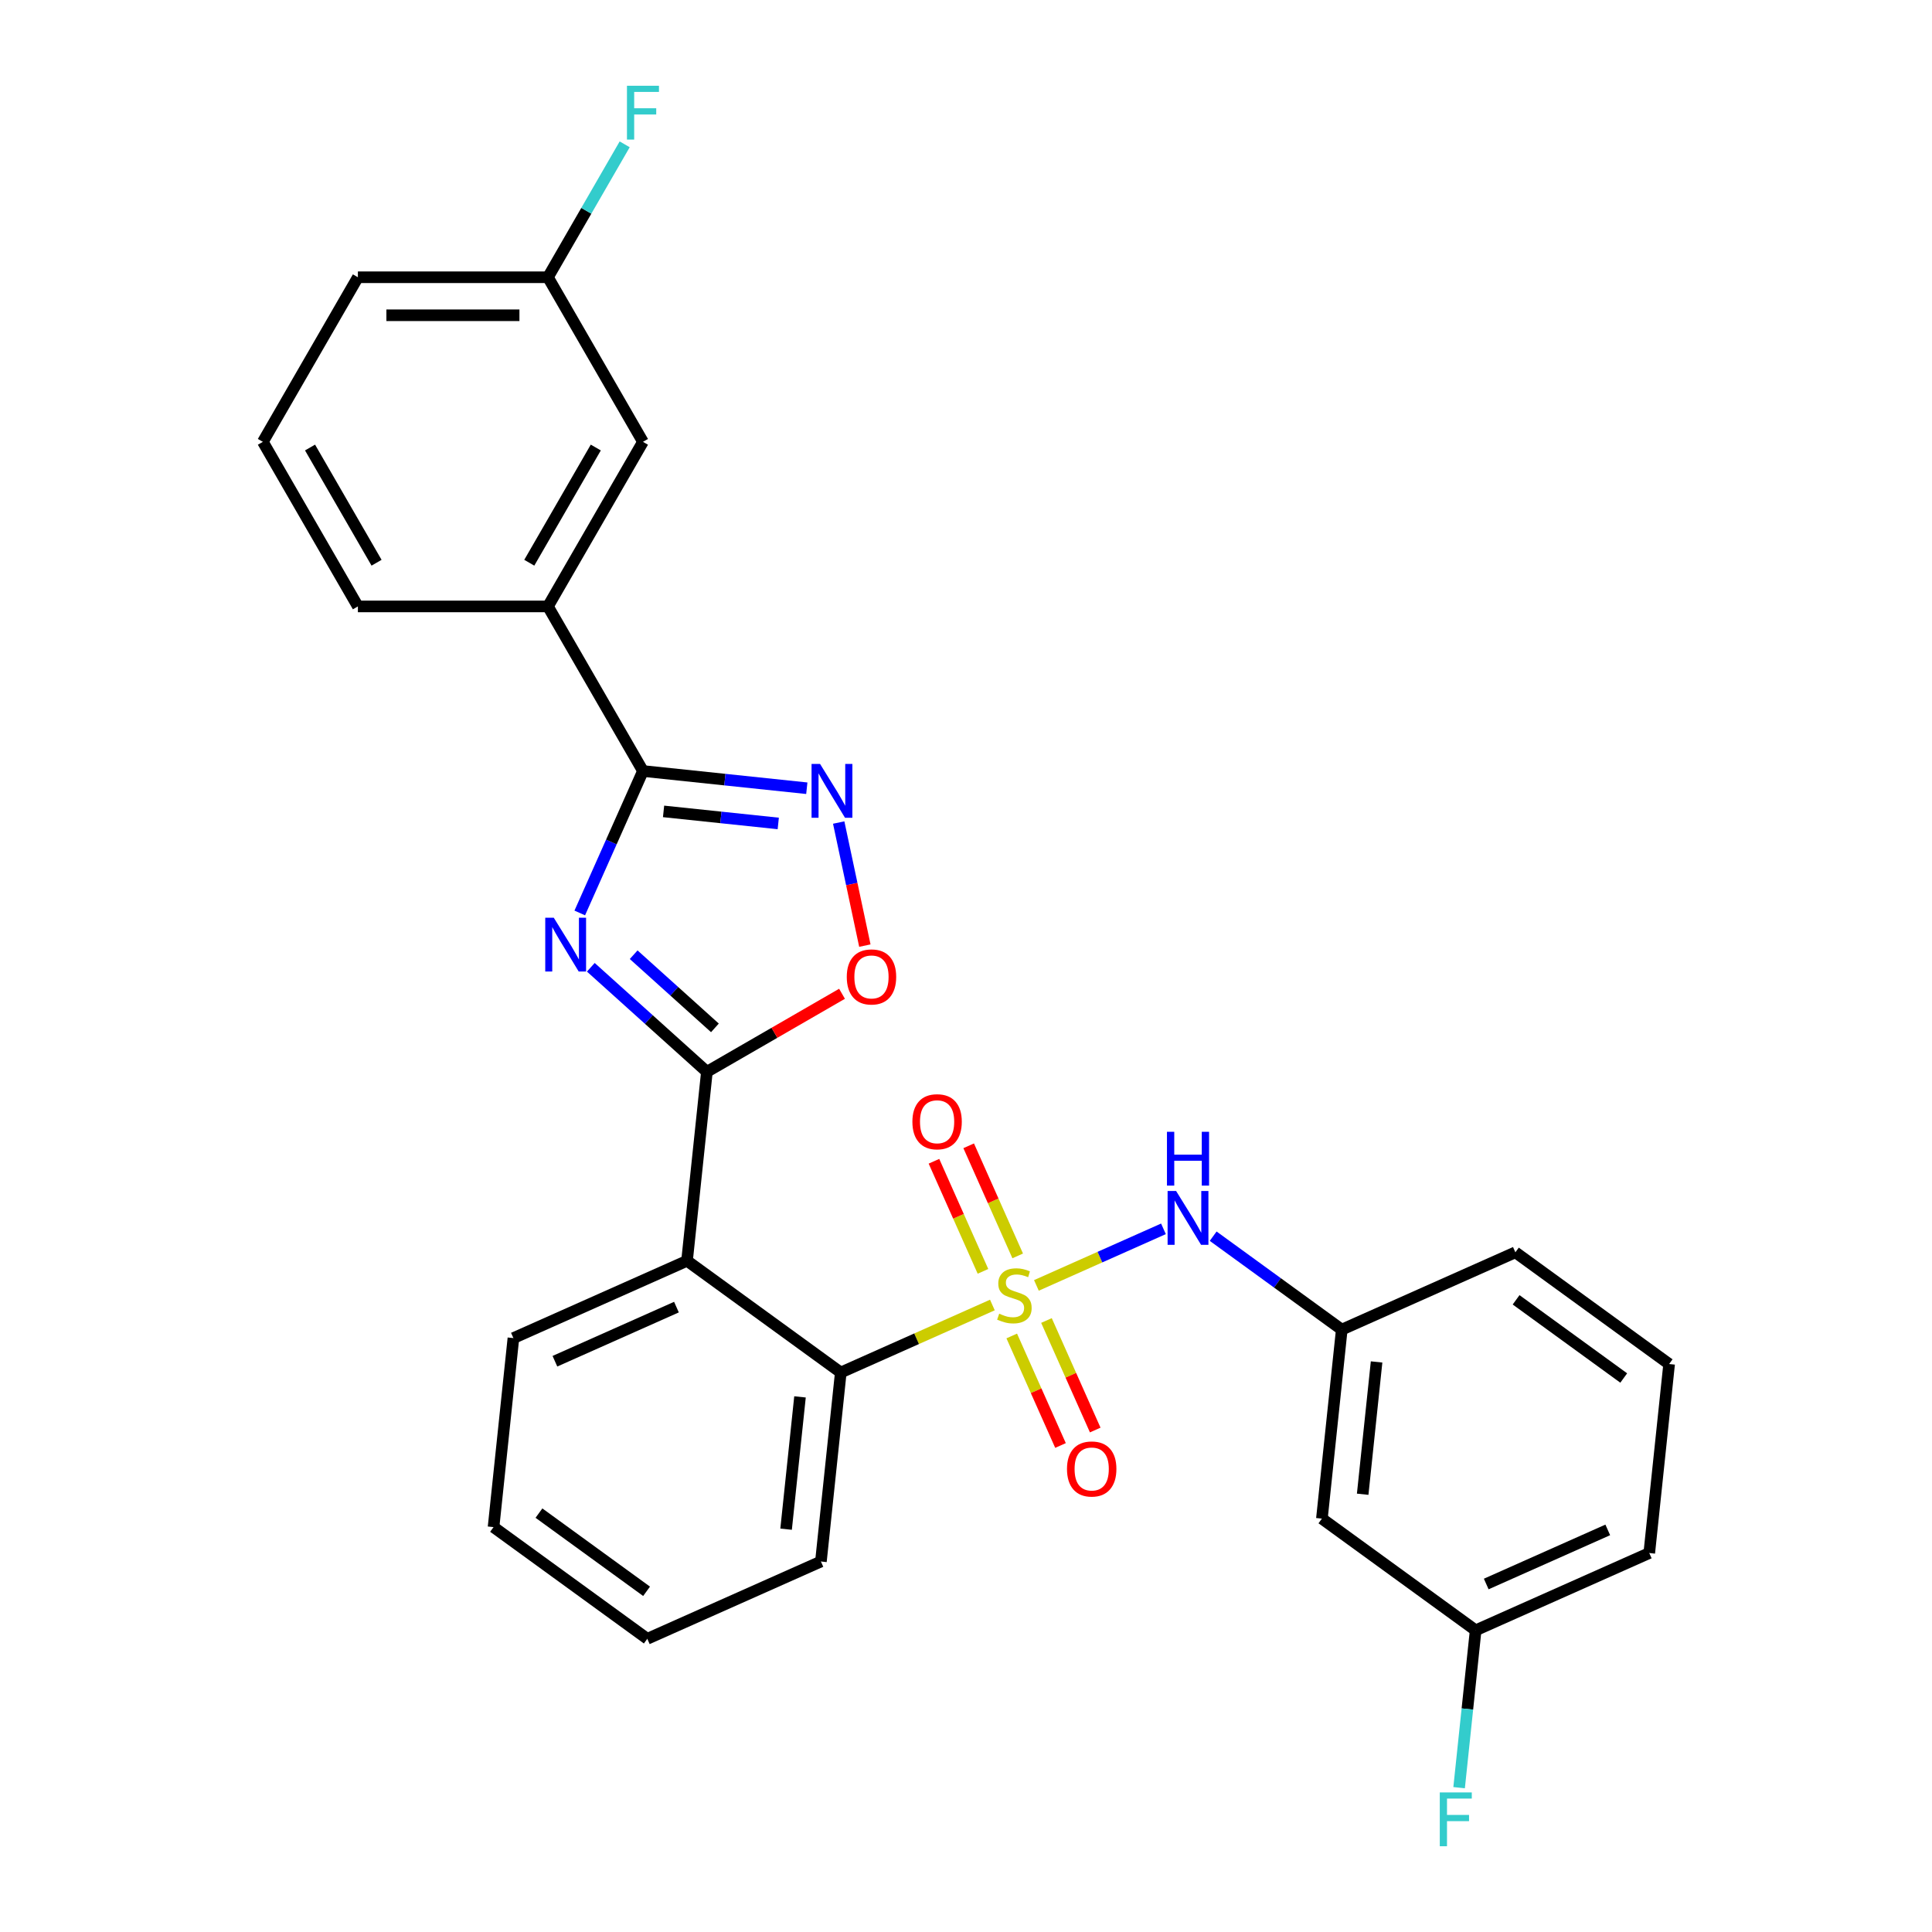 <?xml version='1.0' encoding='iso-8859-1'?>
<svg version='1.1' baseProfile='full'
              xmlns='http://www.w3.org/2000/svg'
                      xmlns:rdkit='http://www.rdkit.org/xml'
                      xmlns:xlink='http://www.w3.org/1999/xlink'
                  xml:space='preserve'
width='1000px' height='1000px' viewBox='0 0 1000 1000'>
<!-- END OF HEADER -->
<rect style='opacity:1.0;fill:#FFFFFF;stroke:none' width='1000' height='1000' x='0' y='0'> </rect>
<path class='bond-5' d='M 513.659,675.468 L 474.423,692.937' style='fill:none;fill-rule:evenodd;stroke:#CCCC00;stroke-width:6px;stroke-linecap:butt;stroke-linejoin:miter;stroke-opacity:1' />
<path class='bond-5' d='M 474.423,692.937 L 435.187,710.406' style='fill:none;fill-rule:evenodd;stroke:#000000;stroke-width:6px;stroke-linecap:butt;stroke-linejoin:miter;stroke-opacity:1' />
<path class='bond-7' d='M 536.441,665.325 L 569.321,650.685' style='fill:none;fill-rule:evenodd;stroke:#CCCC00;stroke-width:6px;stroke-linecap:butt;stroke-linejoin:miter;stroke-opacity:1' />
<path class='bond-7' d='M 569.321,650.685 L 602.202,636.046' style='fill:none;fill-rule:evenodd;stroke:#0000FF;stroke-width:6px;stroke-linecap:butt;stroke-linejoin:miter;stroke-opacity:1' />
<path class='bond-9' d='M 523.676,691.494 L 536.296,719.838' style='fill:none;fill-rule:evenodd;stroke:#CCCC00;stroke-width:6px;stroke-linecap:butt;stroke-linejoin:miter;stroke-opacity:1' />
<path class='bond-9' d='M 536.296,719.838 L 548.915,748.183' style='fill:none;fill-rule:evenodd;stroke:#FF0000;stroke-width:6px;stroke-linecap:butt;stroke-linejoin:miter;stroke-opacity:1' />
<path class='bond-9' d='M 541.648,683.492 L 554.268,711.836' style='fill:none;fill-rule:evenodd;stroke:#CCCC00;stroke-width:6px;stroke-linecap:butt;stroke-linejoin:miter;stroke-opacity:1' />
<path class='bond-9' d='M 554.268,711.836 L 566.888,740.181' style='fill:none;fill-rule:evenodd;stroke:#FF0000;stroke-width:6px;stroke-linecap:butt;stroke-linejoin:miter;stroke-opacity:1' />
<path class='bond-10' d='M 526.758,650.047 L 514.072,621.555' style='fill:none;fill-rule:evenodd;stroke:#CCCC00;stroke-width:6px;stroke-linecap:butt;stroke-linejoin:miter;stroke-opacity:1' />
<path class='bond-10' d='M 514.072,621.555 L 501.387,593.063' style='fill:none;fill-rule:evenodd;stroke:#FF0000;stroke-width:6px;stroke-linecap:butt;stroke-linejoin:miter;stroke-opacity:1' />
<path class='bond-10' d='M 508.785,658.049 L 496.1,629.557' style='fill:none;fill-rule:evenodd;stroke:#CCCC00;stroke-width:6px;stroke-linecap:butt;stroke-linejoin:miter;stroke-opacity:1' />
<path class='bond-10' d='M 496.1,629.557 L 483.414,601.065' style='fill:none;fill-rule:evenodd;stroke:#FF0000;stroke-width:6px;stroke-linecap:butt;stroke-linejoin:miter;stroke-opacity:1' />
<path class='bond-0' d='M 305.81,500.664 L 335.849,527.711' style='fill:none;fill-rule:evenodd;stroke:#0000FF;stroke-width:6px;stroke-linecap:butt;stroke-linejoin:miter;stroke-opacity:1' />
<path class='bond-0' d='M 335.849,527.711 L 365.888,554.758' style='fill:none;fill-rule:evenodd;stroke:#000000;stroke-width:6px;stroke-linecap:butt;stroke-linejoin:miter;stroke-opacity:1' />
<path class='bond-0' d='M 327.986,494.158 L 349.013,513.091' style='fill:none;fill-rule:evenodd;stroke:#0000FF;stroke-width:6px;stroke-linecap:butt;stroke-linejoin:miter;stroke-opacity:1' />
<path class='bond-0' d='M 349.013,513.091 L 370.04,532.023' style='fill:none;fill-rule:evenodd;stroke:#000000;stroke-width:6px;stroke-linecap:butt;stroke-linejoin:miter;stroke-opacity:1' />
<path class='bond-2' d='M 300.083,472.549 L 316.439,435.811' style='fill:none;fill-rule:evenodd;stroke:#0000FF;stroke-width:6px;stroke-linecap:butt;stroke-linejoin:miter;stroke-opacity:1' />
<path class='bond-2' d='M 316.439,435.811 L 332.796,399.073' style='fill:none;fill-rule:evenodd;stroke:#000000;stroke-width:6px;stroke-linecap:butt;stroke-linejoin:miter;stroke-opacity:1' />
<path class='bond-1' d='M 365.888,554.758 L 355.605,652.587' style='fill:none;fill-rule:evenodd;stroke:#000000;stroke-width:6px;stroke-linecap:butt;stroke-linejoin:miter;stroke-opacity:1' />
<path class='bond-6' d='M 365.888,554.758 L 400.859,534.567' style='fill:none;fill-rule:evenodd;stroke:#000000;stroke-width:6px;stroke-linecap:butt;stroke-linejoin:miter;stroke-opacity:1' />
<path class='bond-6' d='M 400.859,534.567 L 435.83,514.377' style='fill:none;fill-rule:evenodd;stroke:#FF0000;stroke-width:6px;stroke-linecap:butt;stroke-linejoin:miter;stroke-opacity:1' />
<path class='bond-8' d='M 332.796,399.073 L 283.612,313.884' style='fill:none;fill-rule:evenodd;stroke:#000000;stroke-width:6px;stroke-linecap:butt;stroke-linejoin:miter;stroke-opacity:1' />
<path class='bond-30' d='M 332.796,399.073 L 375.198,403.53' style='fill:none;fill-rule:evenodd;stroke:#000000;stroke-width:6px;stroke-linecap:butt;stroke-linejoin:miter;stroke-opacity:1' />
<path class='bond-30' d='M 375.198,403.53 L 417.601,407.987' style='fill:none;fill-rule:evenodd;stroke:#0000FF;stroke-width:6px;stroke-linecap:butt;stroke-linejoin:miter;stroke-opacity:1' />
<path class='bond-30' d='M 343.46,419.976 L 373.142,423.096' style='fill:none;fill-rule:evenodd;stroke:#000000;stroke-width:6px;stroke-linecap:butt;stroke-linejoin:miter;stroke-opacity:1' />
<path class='bond-30' d='M 373.142,423.096 L 402.824,426.216' style='fill:none;fill-rule:evenodd;stroke:#0000FF;stroke-width:6px;stroke-linecap:butt;stroke-linejoin:miter;stroke-opacity:1' />
<path class='bond-3' d='M 355.605,652.587 L 435.187,710.406' style='fill:none;fill-rule:evenodd;stroke:#000000;stroke-width:6px;stroke-linecap:butt;stroke-linejoin:miter;stroke-opacity:1' />
<path class='bond-16' d='M 355.605,652.587 L 265.742,692.597' style='fill:none;fill-rule:evenodd;stroke:#000000;stroke-width:6px;stroke-linecap:butt;stroke-linejoin:miter;stroke-opacity:1' />
<path class='bond-16' d='M 350.128,676.561 L 287.223,704.568' style='fill:none;fill-rule:evenodd;stroke:#000000;stroke-width:6px;stroke-linecap:butt;stroke-linejoin:miter;stroke-opacity:1' />
<path class='bond-4' d='M 434.108,425.744 L 440.879,457.596' style='fill:none;fill-rule:evenodd;stroke:#0000FF;stroke-width:6px;stroke-linecap:butt;stroke-linejoin:miter;stroke-opacity:1' />
<path class='bond-4' d='M 440.879,457.596 L 447.649,489.447' style='fill:none;fill-rule:evenodd;stroke:#FF0000;stroke-width:6px;stroke-linecap:butt;stroke-linejoin:miter;stroke-opacity:1' />
<path class='bond-19' d='M 435.187,710.406 L 424.904,808.235' style='fill:none;fill-rule:evenodd;stroke:#000000;stroke-width:6px;stroke-linecap:butt;stroke-linejoin:miter;stroke-opacity:1' />
<path class='bond-19' d='M 414.079,723.024 L 406.881,791.504' style='fill:none;fill-rule:evenodd;stroke:#000000;stroke-width:6px;stroke-linecap:butt;stroke-linejoin:miter;stroke-opacity:1' />
<path class='bond-11' d='M 627.938,639.849 L 661.216,664.027' style='fill:none;fill-rule:evenodd;stroke:#0000FF;stroke-width:6px;stroke-linecap:butt;stroke-linejoin:miter;stroke-opacity:1' />
<path class='bond-11' d='M 661.216,664.027 L 694.495,688.206' style='fill:none;fill-rule:evenodd;stroke:#000000;stroke-width:6px;stroke-linecap:butt;stroke-linejoin:miter;stroke-opacity:1' />
<path class='bond-12' d='M 283.612,313.884 L 332.796,228.695' style='fill:none;fill-rule:evenodd;stroke:#000000;stroke-width:6px;stroke-linecap:butt;stroke-linejoin:miter;stroke-opacity:1' />
<path class='bond-12' d='M 273.952,291.269 L 308.381,231.637' style='fill:none;fill-rule:evenodd;stroke:#000000;stroke-width:6px;stroke-linecap:butt;stroke-linejoin:miter;stroke-opacity:1' />
<path class='bond-20' d='M 283.612,313.884 L 185.244,313.884' style='fill:none;fill-rule:evenodd;stroke:#000000;stroke-width:6px;stroke-linecap:butt;stroke-linejoin:miter;stroke-opacity:1' />
<path class='bond-13' d='M 694.495,688.206 L 684.213,786.035' style='fill:none;fill-rule:evenodd;stroke:#000000;stroke-width:6px;stroke-linecap:butt;stroke-linejoin:miter;stroke-opacity:1' />
<path class='bond-13' d='M 712.518,704.936 L 705.321,773.417' style='fill:none;fill-rule:evenodd;stroke:#000000;stroke-width:6px;stroke-linecap:butt;stroke-linejoin:miter;stroke-opacity:1' />
<path class='bond-23' d='M 694.495,688.206 L 784.358,648.196' style='fill:none;fill-rule:evenodd;stroke:#000000;stroke-width:6px;stroke-linecap:butt;stroke-linejoin:miter;stroke-opacity:1' />
<path class='bond-15' d='M 332.796,228.695 L 283.612,143.506' style='fill:none;fill-rule:evenodd;stroke:#000000;stroke-width:6px;stroke-linecap:butt;stroke-linejoin:miter;stroke-opacity:1' />
<path class='bond-14' d='M 684.213,786.035 L 763.794,843.854' style='fill:none;fill-rule:evenodd;stroke:#000000;stroke-width:6px;stroke-linecap:butt;stroke-linejoin:miter;stroke-opacity:1' />
<path class='bond-17' d='M 763.794,843.854 L 759.514,884.574' style='fill:none;fill-rule:evenodd;stroke:#000000;stroke-width:6px;stroke-linecap:butt;stroke-linejoin:miter;stroke-opacity:1' />
<path class='bond-17' d='M 759.514,884.574 L 755.234,925.295' style='fill:none;fill-rule:evenodd;stroke:#33CCCC;stroke-width:6px;stroke-linecap:butt;stroke-linejoin:miter;stroke-opacity:1' />
<path class='bond-29' d='M 763.794,843.854 L 853.658,803.844' style='fill:none;fill-rule:evenodd;stroke:#000000;stroke-width:6px;stroke-linecap:butt;stroke-linejoin:miter;stroke-opacity:1' />
<path class='bond-29' d='M 769.272,819.88 L 832.176,791.873' style='fill:none;fill-rule:evenodd;stroke:#000000;stroke-width:6px;stroke-linecap:butt;stroke-linejoin:miter;stroke-opacity:1' />
<path class='bond-18' d='M 283.612,143.506 L 303.473,109.106' style='fill:none;fill-rule:evenodd;stroke:#000000;stroke-width:6px;stroke-linecap:butt;stroke-linejoin:miter;stroke-opacity:1' />
<path class='bond-18' d='M 303.473,109.106 L 323.334,74.705' style='fill:none;fill-rule:evenodd;stroke:#33CCCC;stroke-width:6px;stroke-linecap:butt;stroke-linejoin:miter;stroke-opacity:1' />
<path class='bond-31' d='M 283.612,143.506 L 185.244,143.506' style='fill:none;fill-rule:evenodd;stroke:#000000;stroke-width:6px;stroke-linecap:butt;stroke-linejoin:miter;stroke-opacity:1' />
<path class='bond-31' d='M 268.857,163.18 L 199.999,163.18' style='fill:none;fill-rule:evenodd;stroke:#000000;stroke-width:6px;stroke-linecap:butt;stroke-linejoin:miter;stroke-opacity:1' />
<path class='bond-28' d='M 265.742,692.597 L 255.46,790.426' style='fill:none;fill-rule:evenodd;stroke:#000000;stroke-width:6px;stroke-linecap:butt;stroke-linejoin:miter;stroke-opacity:1' />
<path class='bond-27' d='M 424.904,808.235 L 335.041,848.245' style='fill:none;fill-rule:evenodd;stroke:#000000;stroke-width:6px;stroke-linecap:butt;stroke-linejoin:miter;stroke-opacity:1' />
<path class='bond-21' d='M 185.244,313.884 L 136.06,228.695' style='fill:none;fill-rule:evenodd;stroke:#000000;stroke-width:6px;stroke-linecap:butt;stroke-linejoin:miter;stroke-opacity:1' />
<path class='bond-21' d='M 194.904,291.269 L 160.476,231.637' style='fill:none;fill-rule:evenodd;stroke:#000000;stroke-width:6px;stroke-linecap:butt;stroke-linejoin:miter;stroke-opacity:1' />
<path class='bond-25' d='M 136.06,228.695 L 185.244,143.506' style='fill:none;fill-rule:evenodd;stroke:#000000;stroke-width:6px;stroke-linecap:butt;stroke-linejoin:miter;stroke-opacity:1' />
<path class='bond-22' d='M 863.94,706.015 L 784.358,648.196' style='fill:none;fill-rule:evenodd;stroke:#000000;stroke-width:6px;stroke-linecap:butt;stroke-linejoin:miter;stroke-opacity:1' />
<path class='bond-22' d='M 840.439,713.258 L 784.732,672.785' style='fill:none;fill-rule:evenodd;stroke:#000000;stroke-width:6px;stroke-linecap:butt;stroke-linejoin:miter;stroke-opacity:1' />
<path class='bond-24' d='M 863.94,706.015 L 853.658,803.844' style='fill:none;fill-rule:evenodd;stroke:#000000;stroke-width:6px;stroke-linecap:butt;stroke-linejoin:miter;stroke-opacity:1' />
<path class='bond-26' d='M 255.46,790.426 L 335.041,848.245' style='fill:none;fill-rule:evenodd;stroke:#000000;stroke-width:6px;stroke-linecap:butt;stroke-linejoin:miter;stroke-opacity:1' />
<path class='bond-26' d='M 278.961,783.182 L 334.668,823.656' style='fill:none;fill-rule:evenodd;stroke:#000000;stroke-width:6px;stroke-linecap:butt;stroke-linejoin:miter;stroke-opacity:1' />
<path  class='atom-0' d='M 517.181 679.958
Q 517.496 680.076, 518.794 680.627
Q 520.092 681.177, 521.509 681.532
Q 522.965 681.846, 524.381 681.846
Q 527.018 681.846, 528.552 680.587
Q 530.087 679.289, 530.087 677.046
Q 530.087 675.511, 529.3 674.567
Q 528.552 673.623, 527.372 673.111
Q 526.191 672.6, 524.224 672.009
Q 521.745 671.262, 520.25 670.554
Q 518.794 669.845, 517.732 668.35
Q 516.709 666.855, 516.709 664.337
Q 516.709 660.835, 519.069 658.671
Q 521.47 656.507, 526.191 656.507
Q 529.418 656.507, 533.077 658.041
L 532.172 661.071
Q 528.828 659.694, 526.309 659.694
Q 523.594 659.694, 522.099 660.835
Q 520.604 661.937, 520.643 663.865
Q 520.643 665.36, 521.391 666.265
Q 522.178 667.17, 523.28 667.681
Q 524.421 668.193, 526.309 668.783
Q 528.828 669.57, 530.323 670.357
Q 531.818 671.144, 532.88 672.757
Q 533.982 674.331, 533.982 677.046
Q 533.982 680.902, 531.385 682.987
Q 528.828 685.033, 524.539 685.033
Q 522.06 685.033, 520.171 684.483
Q 518.322 683.971, 516.118 683.066
L 517.181 679.958
' fill='#CCCC00'/>
<path  class='atom-1' d='M 286.628 475.008
L 295.757 489.763
Q 296.662 491.219, 298.118 493.855
Q 299.574 496.492, 299.652 496.649
L 299.652 475.008
L 303.351 475.008
L 303.351 502.866
L 299.534 502.866
L 289.737 486.734
Q 288.596 484.845, 287.376 482.681
Q 286.195 480.517, 285.841 479.848
L 285.841 502.866
L 282.221 502.866
L 282.221 475.008
L 286.628 475.008
' fill='#0000FF'/>
<path  class='atom-5' d='M 424.467 395.427
L 433.596 410.182
Q 434.501 411.638, 435.956 414.274
Q 437.412 416.91, 437.491 417.068
L 437.491 395.427
L 441.19 395.427
L 441.19 423.285
L 437.373 423.285
L 427.576 407.152
Q 426.434 405.264, 425.215 403.1
Q 424.034 400.935, 423.68 400.267
L 423.68 423.285
L 420.06 423.285
L 420.06 395.427
L 424.467 395.427
' fill='#0000FF'/>
<path  class='atom-7' d='M 438.289 505.653
Q 438.289 498.964, 441.594 495.226
Q 444.899 491.488, 451.077 491.488
Q 457.254 491.488, 460.559 495.226
Q 463.865 498.964, 463.865 505.653
Q 463.865 512.42, 460.52 516.276
Q 457.176 520.093, 451.077 520.093
Q 444.939 520.093, 441.594 516.276
Q 438.289 512.46, 438.289 505.653
M 451.077 516.945
Q 455.326 516.945, 457.608 514.112
Q 459.93 511.24, 459.93 505.653
Q 459.93 500.183, 457.608 497.429
Q 455.326 494.635, 451.077 494.635
Q 446.827 494.635, 444.506 497.39
Q 442.224 500.144, 442.224 505.653
Q 442.224 511.279, 444.506 514.112
Q 446.827 516.945, 451.077 516.945
' fill='#FF0000'/>
<path  class='atom-8' d='M 608.756 616.458
L 617.884 631.213
Q 618.789 632.669, 620.245 635.305
Q 621.701 637.941, 621.78 638.098
L 621.78 616.458
L 625.478 616.458
L 625.478 644.315
L 621.662 644.315
L 611.864 628.183
Q 610.723 626.294, 609.503 624.13
Q 608.323 621.966, 607.969 621.297
L 607.969 644.315
L 604.349 644.315
L 604.349 616.458
L 608.756 616.458
' fill='#0000FF'/>
<path  class='atom-8' d='M 604.015 585.814
L 607.792 585.814
L 607.792 597.657
L 622.036 597.657
L 622.036 585.814
L 625.813 585.814
L 625.813 613.672
L 622.036 613.672
L 622.036 600.805
L 607.792 600.805
L 607.792 613.672
L 604.015 613.672
L 604.015 585.814
' fill='#0000FF'/>
<path  class='atom-10' d='M 552.272 760.338
Q 552.272 753.649, 555.577 749.911
Q 558.883 746.173, 565.06 746.173
Q 571.238 746.173, 574.543 749.911
Q 577.848 753.649, 577.848 760.338
Q 577.848 767.106, 574.503 770.962
Q 571.159 774.779, 565.06 774.779
Q 558.922 774.779, 555.577 770.962
Q 552.272 767.146, 552.272 760.338
M 565.06 771.631
Q 569.31 771.631, 571.592 768.798
Q 573.913 765.926, 573.913 760.338
Q 573.913 754.869, 571.592 752.115
Q 569.31 749.321, 565.06 749.321
Q 560.811 749.321, 558.489 752.076
Q 556.207 754.83, 556.207 760.338
Q 556.207 765.965, 558.489 768.798
Q 560.811 771.631, 565.06 771.631
' fill='#FF0000'/>
<path  class='atom-11' d='M 472.253 580.611
Q 472.253 573.922, 475.558 570.184
Q 478.863 566.446, 485.04 566.446
Q 491.218 566.446, 494.523 570.184
Q 497.828 573.922, 497.828 580.611
Q 497.828 587.379, 494.484 591.235
Q 491.139 595.052, 485.04 595.052
Q 478.902 595.052, 475.558 591.235
Q 472.253 587.419, 472.253 580.611
M 485.04 591.904
Q 489.29 591.904, 491.572 589.071
Q 493.894 586.199, 493.894 580.611
Q 493.894 575.142, 491.572 572.388
Q 489.29 569.594, 485.04 569.594
Q 480.791 569.594, 478.469 572.349
Q 476.187 575.103, 476.187 580.611
Q 476.187 586.238, 478.469 589.071
Q 480.791 591.904, 485.04 591.904
' fill='#FF0000'/>
<path  class='atom-18' d='M 745.229 927.754
L 761.794 927.754
L 761.794 930.941
L 748.967 930.941
L 748.967 939.401
L 760.378 939.401
L 760.378 942.627
L 748.967 942.627
L 748.967 955.612
L 745.229 955.612
L 745.229 927.754
' fill='#33CCCC'/>
<path  class='atom-19' d='M 324.513 44.388
L 341.079 44.388
L 341.079 47.575
L 328.251 47.575
L 328.251 56.035
L 339.662 56.035
L 339.662 59.262
L 328.251 59.262
L 328.251 72.246
L 324.513 72.246
L 324.513 44.388
' fill='#33CCCC'/>
</svg>
